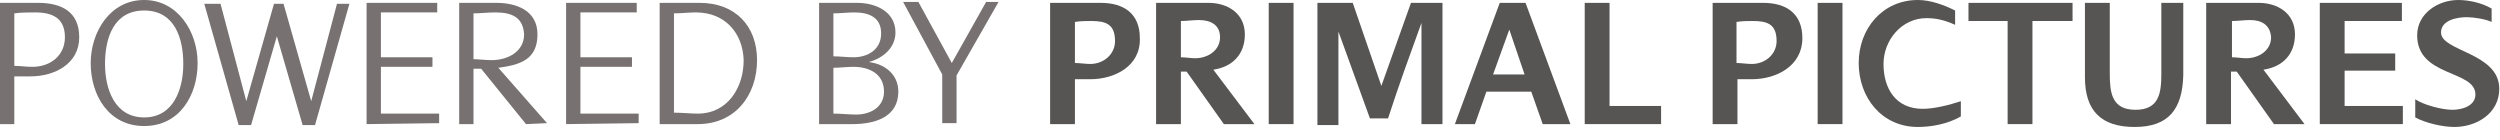 <svg width="179" height="10" viewBox="0 0 179 10" fill="none" xmlns="http://www.w3.org/2000/svg">
<path d="M2.187 5.468H1.025V8.886H0V0.205H2.734C4.375 0.205 5.673 0.82 5.673 2.666C5.673 4.58 3.896 5.468 2.187 5.468ZM2.529 0.889C2.051 0.889 1.504 0.889 1.025 0.957V4.716C1.435 4.716 1.846 4.785 2.324 4.785C3.623 4.785 4.648 3.964 4.648 2.666C4.648 1.299 3.759 0.889 2.529 0.889Z" fill="#777171"/>
<path d="M10.321 9.023C7.792 9.023 6.494 6.835 6.494 4.511C6.494 2.324 7.861 9.15527e-05 10.321 9.15527e-05C12.714 9.15527e-05 14.149 2.256 14.149 4.511C14.149 6.835 12.85 9.023 10.321 9.023ZM10.321 0.752C8.134 0.752 7.519 2.734 7.519 4.58C7.519 6.357 8.202 8.407 10.321 8.407C12.44 8.407 13.124 6.357 13.124 4.58C13.124 2.734 12.509 0.752 10.321 0.752Z" fill="#777171"/>
<path d="M22.556 8.954H21.668L19.822 2.597L17.977 8.954H17.088L14.627 0.273H15.79L17.635 7.245L19.617 0.273H20.301L22.283 7.245L24.128 0.273H25.017L22.556 8.954Z" fill="#777171"/>
<path d="M26.247 8.886V0.205H31.306V0.889H27.273V4.101H30.964V4.785H27.273V8.134H31.442V8.818L26.247 8.886Z" fill="#777171"/>
<path d="M37.662 8.886L34.45 4.921H33.903V8.886H32.878V0.205H35.543C36.979 0.205 38.483 0.752 38.483 2.461C38.483 4.306 37.184 4.648 35.68 4.853L39.166 8.818L37.662 8.886ZM35.475 0.889C34.928 0.889 34.381 0.957 33.903 0.957V4.238C34.313 4.238 34.723 4.306 35.202 4.306C36.364 4.306 37.526 3.691 37.526 2.461C37.457 1.23 36.637 0.889 35.475 0.889Z" fill="#777171"/>
<path d="M40.533 8.886V0.205H45.591V0.889H41.558V4.101H45.249V4.785H41.558V8.134H45.728V8.818L40.533 8.886Z" fill="#777171"/>
<path d="M49.966 8.886H47.232V0.205H50.102C52.632 0.205 54.204 1.846 54.204 4.306C54.204 6.835 52.632 8.886 49.966 8.886ZM49.829 0.889C49.282 0.889 48.804 0.957 48.257 0.957V8.066C48.804 8.066 49.419 8.134 49.966 8.134C52.085 8.134 53.247 6.288 53.247 4.306C53.178 2.324 51.88 0.889 49.829 0.889Z" fill="#777171"/>
<path d="M61.039 8.886H58.647V0.205H61.381C62.679 0.205 64.115 0.82 64.115 2.324C64.115 3.418 63.226 4.17 62.201 4.443C63.363 4.58 64.32 5.332 64.32 6.562C64.32 8.407 62.611 8.886 61.039 8.886ZM61.176 0.889C60.697 0.889 60.15 0.957 59.672 0.957V4.033C60.15 4.033 60.629 4.101 61.107 4.101C62.133 4.101 63.09 3.554 63.09 2.392C63.09 1.23 62.201 0.889 61.176 0.889ZM61.107 4.785C60.629 4.785 60.15 4.853 59.672 4.853V8.134C60.219 8.134 60.766 8.202 61.312 8.202C62.338 8.202 63.295 7.656 63.295 6.562C63.295 5.263 62.201 4.785 61.107 4.785Z" fill="#777171"/>
<path d="M68.489 5.4V8.818H67.464V5.332L64.662 0.137H65.755L68.148 4.511L70.608 0.137H71.497L68.489 5.4Z" fill="#777171"/>
<path d="M78.059 5.673H76.965V8.886H75.188V0.205H78.811C80.451 0.205 81.613 0.957 81.613 2.734C81.681 4.716 79.836 5.673 78.059 5.673ZM78.127 1.504C77.717 1.504 77.375 1.504 76.965 1.572V4.511C77.307 4.511 77.717 4.58 78.059 4.58C79.016 4.58 79.836 3.896 79.836 2.939C79.836 1.709 79.153 1.504 78.127 1.504Z" fill="#565554"/>
<path d="M87.628 8.886L84.962 5.126H84.552V8.886H82.775V0.205H86.534C87.902 0.205 89.132 0.957 89.132 2.461C89.132 3.896 88.243 4.785 86.876 4.99L89.816 8.886H87.628ZM85.851 1.435C85.441 1.435 84.962 1.504 84.552 1.504V4.101C84.894 4.101 85.236 4.17 85.578 4.17C86.466 4.17 87.355 3.623 87.355 2.666C87.355 1.777 86.671 1.435 85.851 1.435Z" fill="#565554"/>
<path d="M90.841 8.886V0.205H92.618V8.886H90.841Z" fill="#565554"/>
<path d="M101.777 8.886V1.64C100.957 3.896 100.137 6.152 99.385 8.476H98.086L95.831 2.256V8.954H94.327V0.205H96.856L98.906 6.152L101.025 0.205H103.281V8.886H101.777Z" fill="#565554"/>
<path d="M110.458 8.886L109.638 6.562H106.425L105.605 8.886H104.17L107.382 0.205H109.228L112.44 8.886H110.458ZM108.066 2.119L106.904 5.332H109.159L108.066 2.119Z" fill="#565554"/>
<path d="M113.466 8.886V0.205H115.243V7.587H118.934V8.886H113.466Z" fill="#565554"/>
<path d="M125.427 5.673H124.402V8.886H122.625V0.205H126.247C127.888 0.205 129.05 0.957 129.05 2.734C129.05 4.716 127.204 5.673 125.427 5.673ZM125.496 1.504C125.085 1.504 124.744 1.504 124.334 1.572V4.511C124.675 4.511 125.085 4.58 125.427 4.58C126.384 4.58 127.204 3.896 127.204 2.939C127.204 1.709 126.521 1.504 125.496 1.504Z" fill="#565554"/>
<path d="M130.144 8.886V0.205H131.921V8.886H130.144Z" fill="#565554"/>
<path d="M137.321 9.091C134.723 9.091 133.083 6.972 133.083 4.511C133.083 2.051 134.792 0 137.321 0C138.209 0 139.166 0.342 139.986 0.752V1.777C139.235 1.435 138.619 1.299 137.936 1.299C136.159 1.299 134.86 2.871 134.86 4.58C134.86 6.357 135.749 7.792 137.662 7.792C138.483 7.792 139.576 7.519 140.396 7.245V8.339C139.44 8.886 138.278 9.091 137.321 9.091Z" fill="#565554"/>
<path d="M145.523 1.504V8.886H143.746V1.504H140.943V0.205H148.394V1.504H145.523Z" fill="#565554"/>
<path d="M152.837 9.091C150.444 9.091 149.282 7.929 149.282 5.537V0.205H151.06V5.263C151.06 6.63 151.196 7.861 152.905 7.861C154.614 7.861 154.751 6.63 154.751 5.263V0.205H156.323V5.4C156.254 7.792 155.297 9.091 152.837 9.091Z" fill="#565554"/>
<path d="M162.816 8.886L160.15 5.126H159.74V8.886H157.963V0.205H161.723C163.09 0.205 164.32 0.957 164.32 2.461C164.32 3.896 163.431 4.785 162.064 4.99L165.004 8.886H162.816ZM161.107 1.435C160.697 1.435 160.219 1.504 159.809 1.504V4.101C160.15 4.101 160.492 4.17 160.834 4.17C161.723 4.17 162.611 3.623 162.611 2.666C162.543 1.777 161.928 1.435 161.107 1.435Z" fill="#565554"/>
<path d="M166.097 8.886V0.205H171.975V1.504H167.874V3.828H171.497V5.058H167.874V7.587H172.044V8.886H166.097Z" fill="#565554"/>
<path d="M175.735 9.091C174.915 9.091 173.684 8.818 172.932 8.407V7.109C173.548 7.519 174.846 7.861 175.598 7.861C176.282 7.861 177.239 7.587 177.239 6.767C177.239 4.99 173.069 5.537 173.069 2.529C173.069 0.957 174.573 0 176.008 0C176.76 0 177.717 0.205 178.401 0.615V1.572C177.99 1.367 177.102 1.23 176.623 1.23C175.94 1.23 174.778 1.435 174.778 2.324C174.778 3.691 178.947 3.759 178.947 6.357C178.947 8.134 177.307 9.091 175.735 9.091Z" fill="#565554"/>
</svg>
